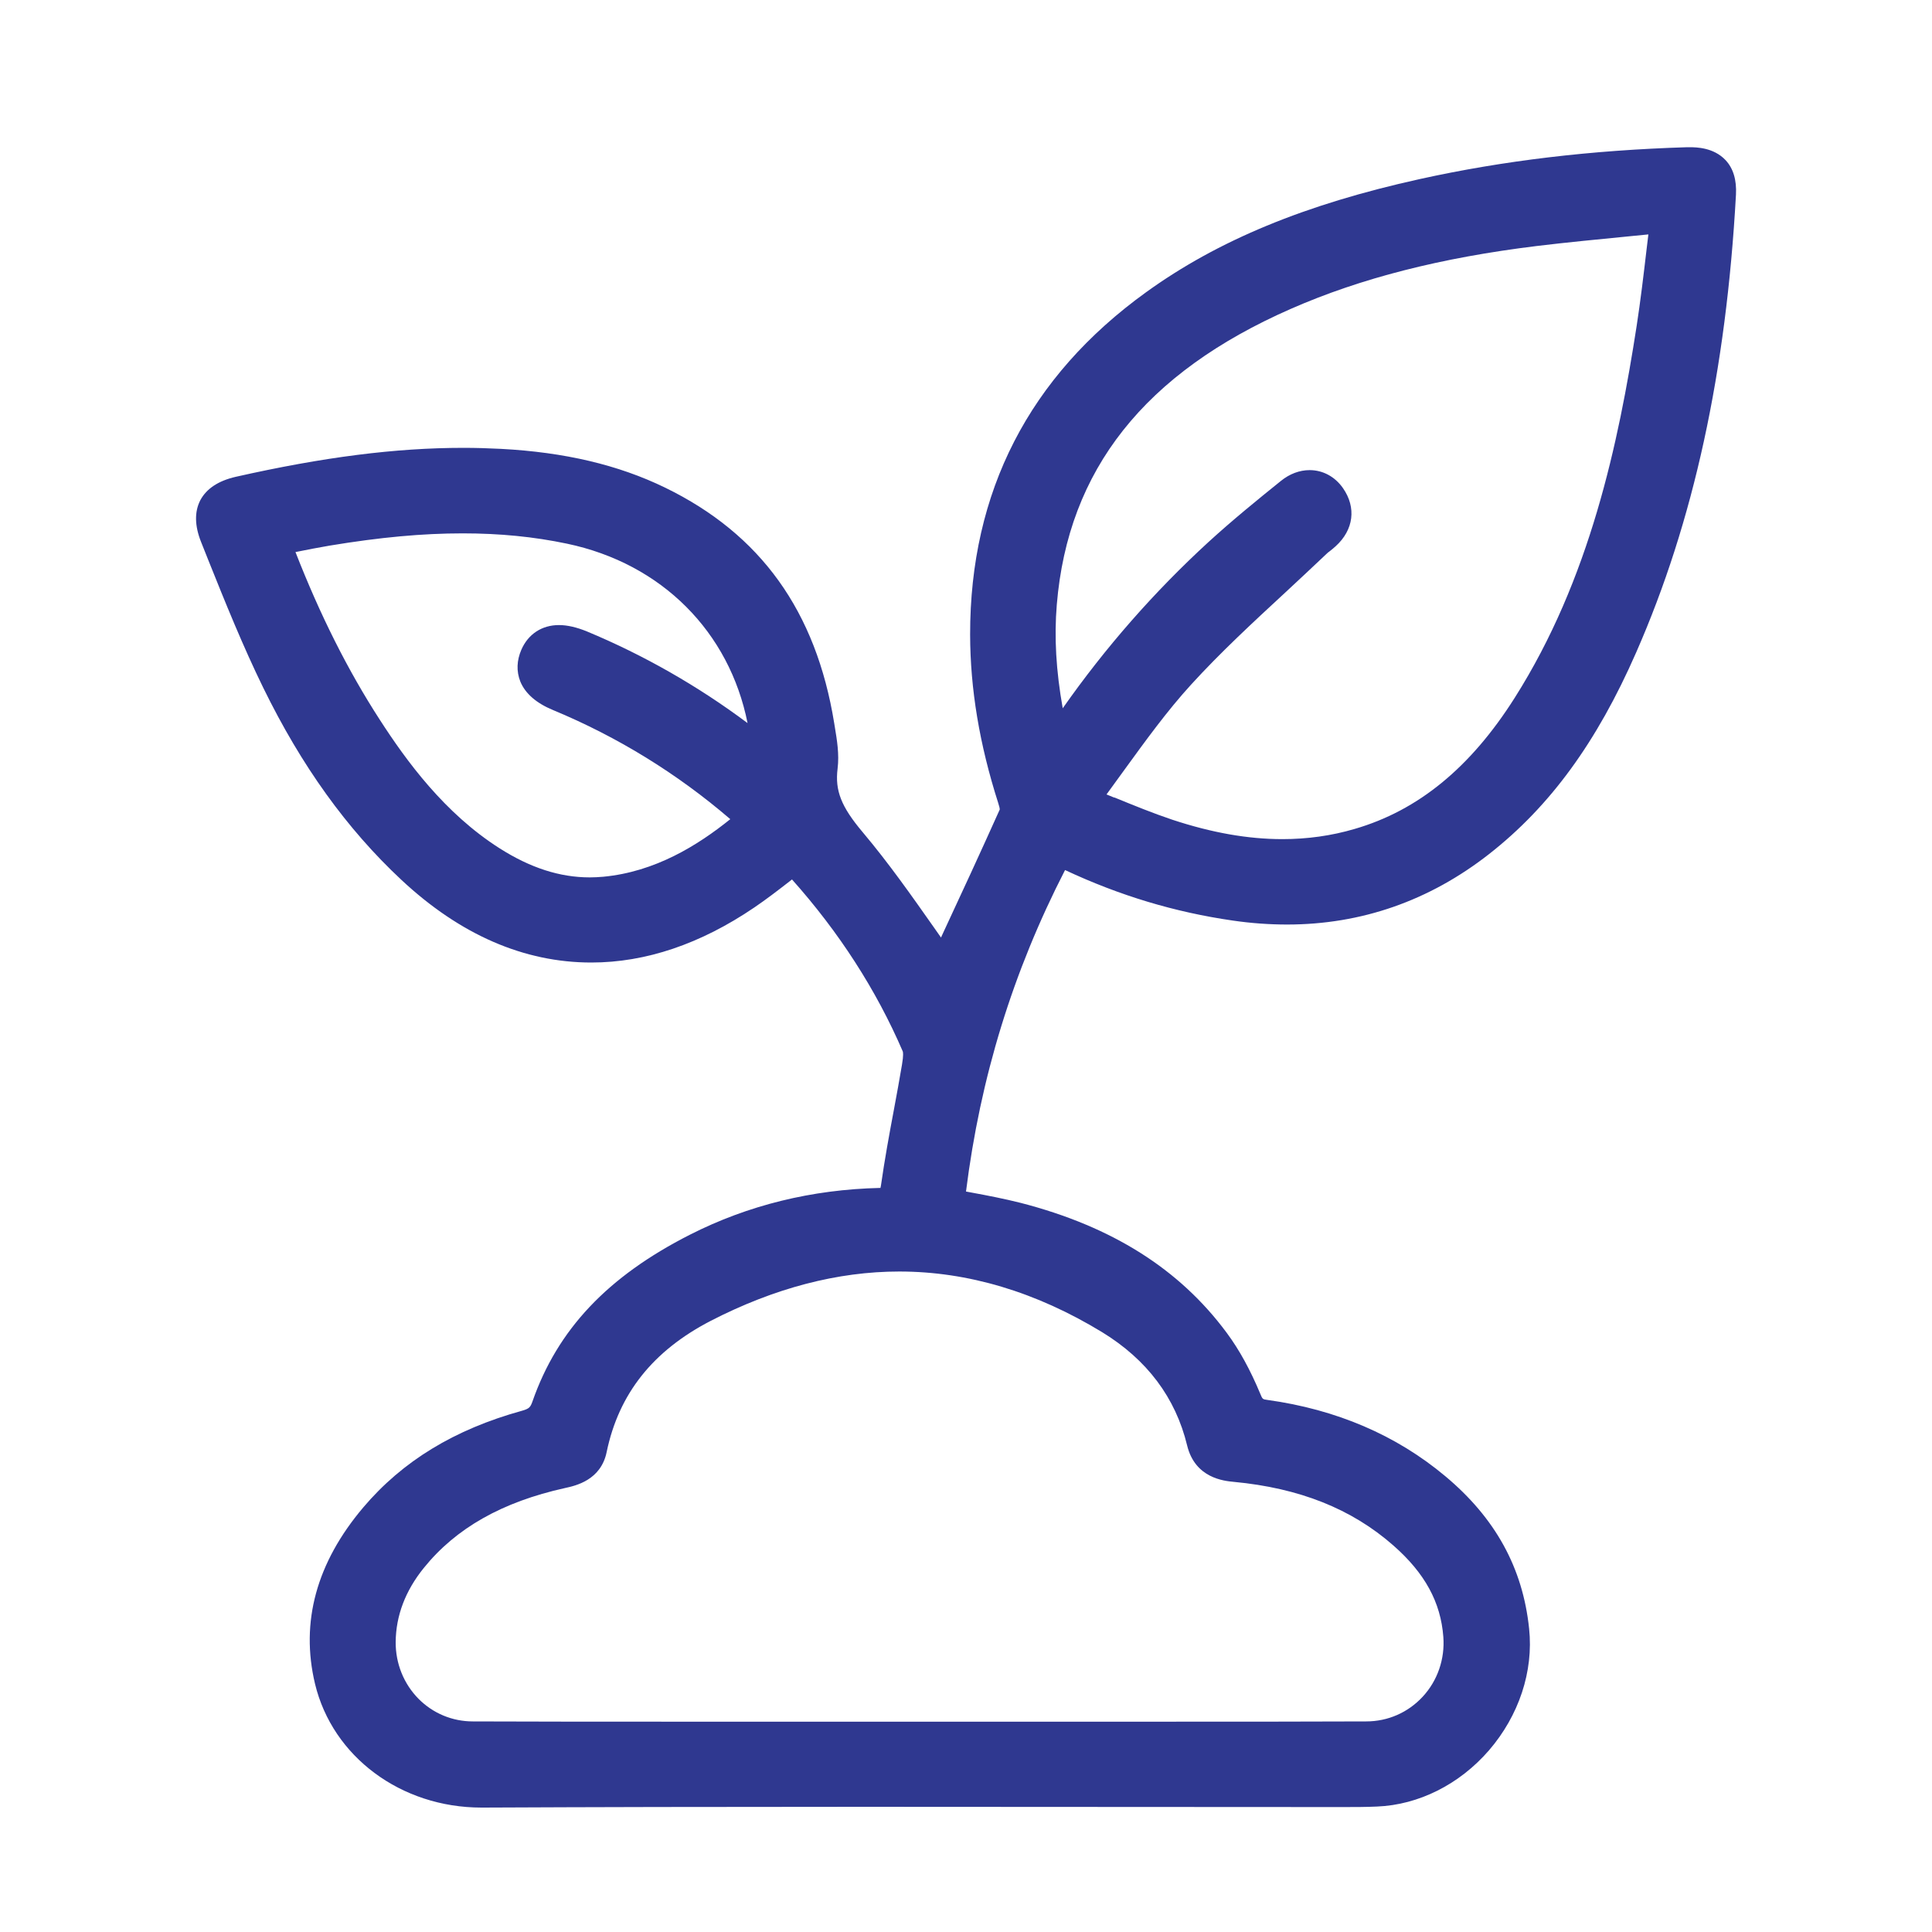 <?xml version="1.0" encoding="UTF-8"?>
<svg id="Layer_1" data-name="Layer 1" xmlns="http://www.w3.org/2000/svg" viewBox="0 0 150 150">
  <defs>
    <style>
      .cls-1 {
        fill: #2f3890;
      }
    </style>
  </defs>
  <path class="cls-1" d="m37.38,140.34c-6.25,0-11.56-3.95-12.92-9.6-1.15-4.8.11-9.41,3.74-13.7,3.05-3.6,7.08-6.06,12.33-7.51.56-.16.65-.27.81-.72,1.95-5.59,5.83-9.7,12.23-12.95,4.51-2.29,9.47-3.51,14.76-3.63.01,0,.02,0,.03,0,.01-.06.02-.13.04-.21.28-1.97.64-3.94,1-5.85.22-1.17.43-2.34.63-3.51.13-.75.08-.98.06-1.03-2.06-4.78-4.95-9.26-8.6-13.35-.06.05-.13.1-.19.15-.94.73-1.8,1.39-2.74,2.03-4.17,2.83-8.42,4.27-12.65,4.27-5.23,0-10.19-2.16-14.75-6.42-4.24-3.96-7.75-8.84-10.72-14.91-1.58-3.23-2.94-6.6-4.25-9.87l-.57-1.43c-.51-1.27-.53-2.36-.07-3.26.48-.9,1.4-1.51,2.75-1.82,6.79-1.53,12.41-2.25,17.68-2.25.98,0,1.96.03,2.92.08,4.93.26,9.1,1.24,12.74,3.01,7.42,3.61,11.72,9.59,13.13,18.3l.05.31c.16.97.35,2.08.21,3.21-.21,1.7.28,2.95,1.94,4.92,2.03,2.41,3.82,4.96,5.55,7.42.18.26.36.51.54.77l.09-.2c1.45-3.11,2.98-6.42,4.47-9.74,0-.08-.03-.24-.12-.51-1.46-4.57-2.17-8.85-2.18-13.07-.01-11.09,4.58-20.03,13.66-26.58,5.58-4.03,12.34-6.82,21.26-8.79,6.49-1.43,13.27-2.24,20.74-2.47,0,0,.2,0,.21,0,.51,0,1.85.02,2.77.99.61.64.88,1.55.82,2.69-.76,13.76-3.29,25.39-7.75,35.55-3.05,6.96-6.68,11.94-11.42,15.65-4.64,3.63-9.92,5.47-15.68,5.47-1.37,0-2.8-.1-4.23-.31-4.49-.65-8.76-1.93-13.01-3.92-4.06,7.91-6.58,16.11-7.69,24.96.14.03.29.05.43.08,1.25.23,2.54.48,3.81.8,7.1,1.83,12.34,5.14,16.01,10.1.97,1.31,1.82,2.86,2.6,4.73.17.42.19.42.55.47,5.35.74,10,2.73,13.81,5.92,3.89,3.25,6.02,7.12,6.51,11.84.35,3.31-.79,6.75-3.12,9.45-2.29,2.64-5.45,4.23-8.69,4.36-.88.04-1.75.04-2.63.04,0,0-31.64-.02-37.39-.02-11.52,0-20.88.02-29.43.06h-.07Zm53.94-6.67c4.91,0,9.83,0,14.75-.02,1.69,0,3.25-.69,4.39-1.92,1.15-1.24,1.73-2.93,1.6-4.64-.2-2.69-1.43-4.95-3.88-7.1-3.24-2.85-7.3-4.46-12.4-4.94-.74-.07-2.99-.28-3.61-2.82-.9-3.72-3.12-6.67-6.6-8.8-5.14-3.13-10.43-4.71-15.75-4.71-4.79,0-9.7,1.29-14.62,3.82-4.51,2.33-7.16,5.67-8.1,10.2-.45,2.18-2.4,2.61-3.23,2.79-4.88,1.08-8.47,3.11-10.97,6.21-1.43,1.77-2.16,3.7-2.18,5.74-.01,1.67.62,3.24,1.77,4.41,1.12,1.13,2.62,1.76,4.22,1.76,5.03.02,10.06.02,15.09.02h19.59s19.94,0,19.94,0ZM22.94,42.86c1.92,4.92,4.07,9.19,6.54,13.01,2.08,3.22,5.03,7.27,9.32,10,2.38,1.51,4.66,2.25,6.99,2.25.35,0,.69-.02,1.05-.05,4.02-.38,7.31-2.42,9.86-4.47-4.12-3.54-8.75-6.39-13.76-8.47-1.31-.54-2.16-1.29-2.54-2.21-.32-.81-.28-1.65.08-2.48.53-1.21,1.59-1.91,2.92-1.91.65,0,1.37.17,2.16.49,4.42,1.84,8.61,4.23,12.48,7.12-1.41-7.07-6.64-12.38-14.02-13.93-2.57-.54-5.22-.8-8.1-.8-3.11,0-6.39.3-10.32.95-.88.15-1.76.32-2.65.5Zm63.57,19.05c1.56.64,3.04,1.24,4.5,1.73,3.09,1.02,5.89,1.51,8.56,1.51,1.92,0,3.8-.26,5.6-.79,4.93-1.43,9-4.76,12.43-10.18,5.84-9.21,8.06-19.77,9.47-28.88.3-1.95.53-3.89.77-5.94.05-.4.09-.78.14-1.16-.47.05-.94.09-1.42.14-2.42.24-4.86.47-7.25.76-7.43.91-13.67,2.5-19.09,4.88-11.35,4.98-17.3,12.49-18.17,22.96-.21,2.52-.06,5.13.46,8.05,3.31-4.72,7.11-9.05,11.32-12.91,1.85-1.69,3.79-3.27,5.63-4.75.67-.54,1.44-.83,2.22-.83,1.03,0,1.97.51,2.59,1.4,1.05,1.51.83,3.24-.57,4.51-.14.13-.29.25-.44.37-.12.09-.23.17-.32.27-1.05,1-2.11,1.98-3.16,2.96-2.5,2.31-5.04,4.66-7.31,7.15-1.87,2.05-3.51,4.32-5.26,6.73,0,0-.9,1.24-1.3,1.79.17.07.61.25.61.25Z"/>
</svg>